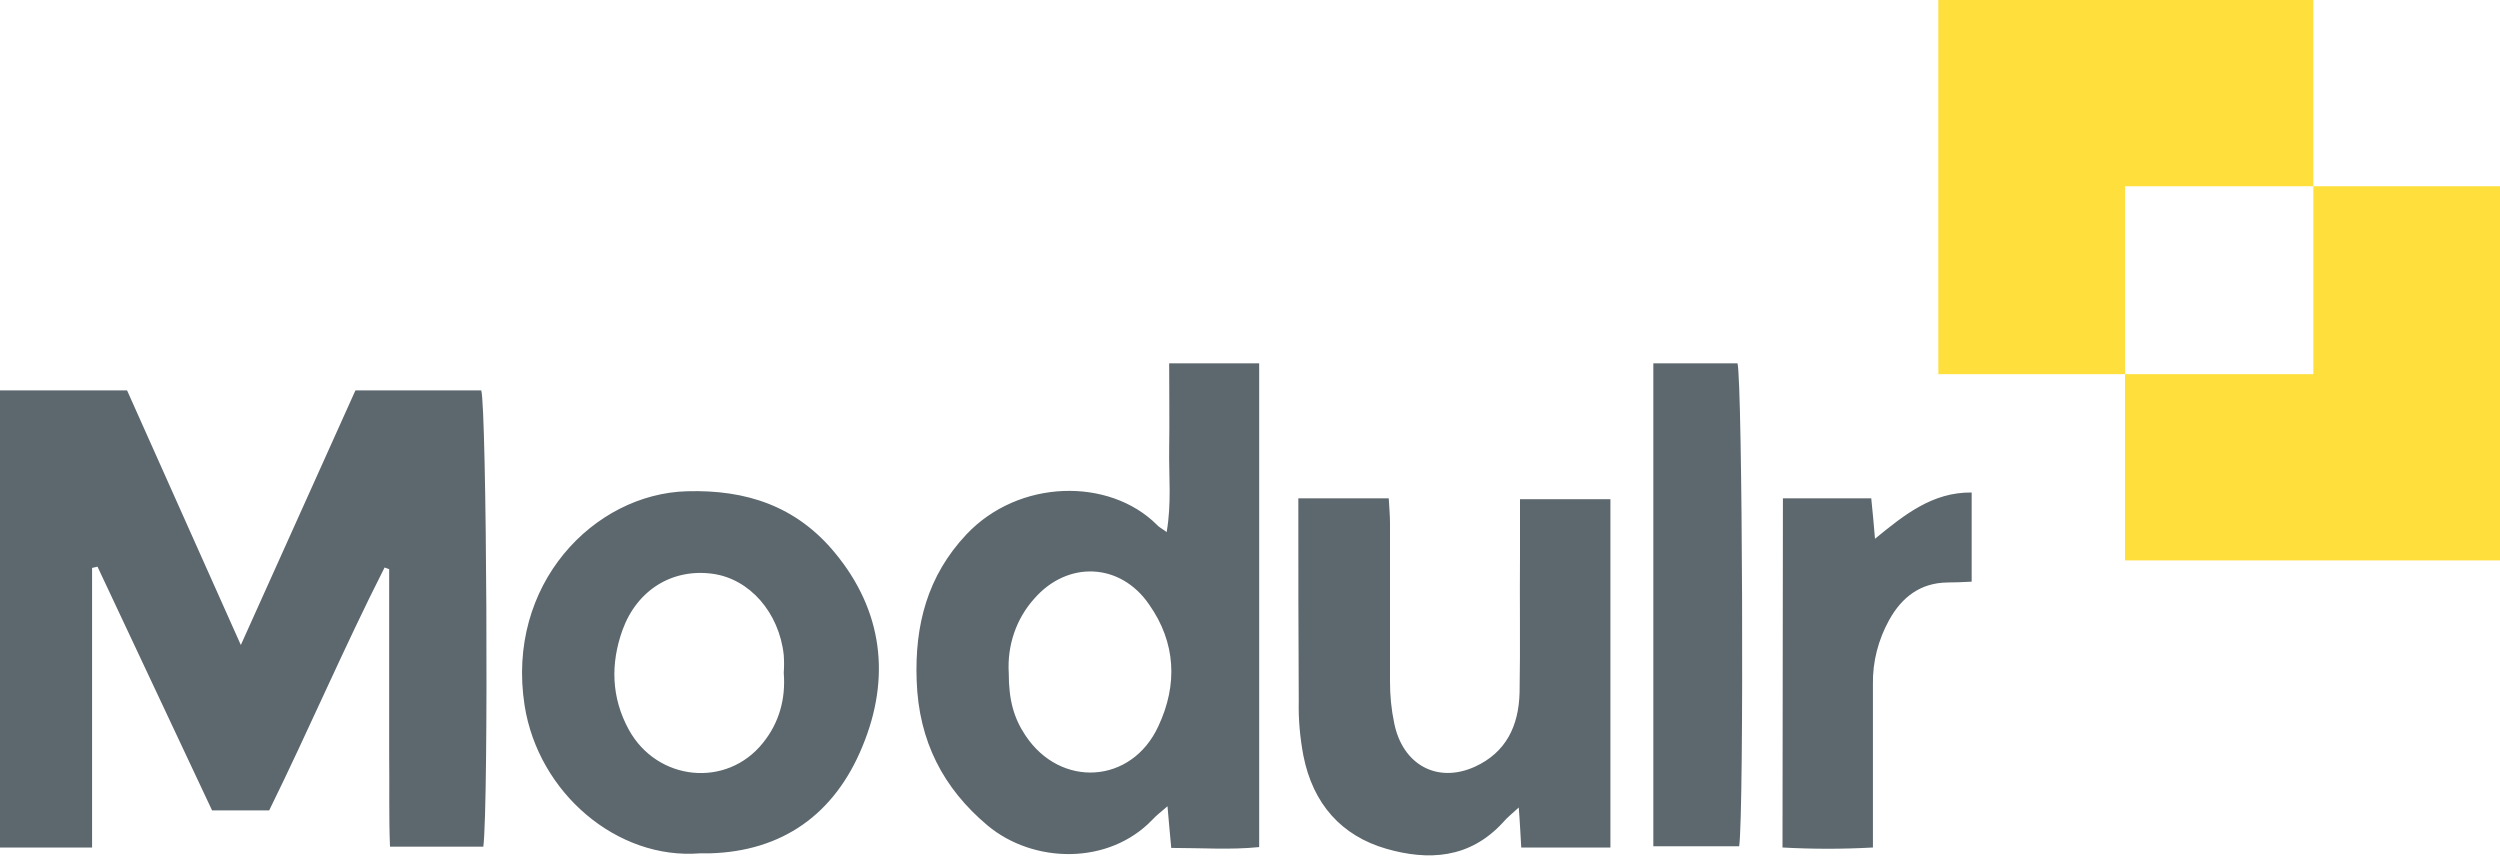 <svg width="252" height="87" viewBox="0 0 252 87" fill="none" xmlns="http://www.w3.org/2000/svg">
<path d="M9.24 85.428H0V39.354H12.81L24.276 65.016C28.266 56.112 32.046 47.796 35.826 39.354H48.51C49.056 41.16 49.266 80.934 48.72 85.344H39.312C39.186 82.32 39.27 79.212 39.228 76.146C39.228 72.996 39.228 69.888 39.228 66.738V57.372L38.766 57.204C34.692 65.226 31.122 73.584 27.132 81.69H21.378L9.828 57.12L9.282 57.246V85.428H9.24ZM130.872 50.232H139.986C140.028 51.072 140.112 51.912 140.112 52.752C140.112 58.044 140.112 63.378 140.112 68.712C140.112 70.098 140.238 71.484 140.532 72.87C141.372 77.112 144.9 79.002 148.68 77.28C151.788 75.852 153.09 73.206 153.174 69.804C153.258 65.184 153.174 60.564 153.216 55.944V50.316H162.33V85.428H153.342C153.258 84.126 153.216 82.95 153.09 81.396C152.418 82.026 151.914 82.404 151.494 82.908C148.134 86.562 143.976 86.772 139.734 85.554C135.24 84.252 132.342 81.06 131.376 76.146C131.04 74.34 130.872 72.534 130.914 70.686C130.872 63.966 130.872 57.288 130.872 50.232ZM166.656 36.624H175.14C175.644 38.514 175.812 81.774 175.308 85.302H166.656V36.624ZM179.718 50.232H188.622C188.748 51.492 188.874 52.752 189 54.306C191.982 51.87 194.796 49.602 198.744 49.644V58.632C197.904 58.674 197.064 58.716 196.266 58.716C193.62 58.758 191.73 60.144 190.428 62.496C189.336 64.47 188.748 66.696 188.79 68.964C188.79 73.5 188.79 78.036 188.79 82.572V85.428C185.766 85.596 182.7 85.596 179.676 85.428L179.718 50.232ZM117.852 36.624C117.852 39.732 117.894 42.504 117.852 45.276C117.81 47.964 118.104 50.694 117.6 53.634C117.096 53.256 116.802 53.13 116.592 52.878C111.804 48.132 102.69 48.258 97.398 53.886C93.492 58.044 92.19 63 92.4 68.628C92.61 74.718 95.088 79.464 99.54 83.202C104.16 87.066 111.762 87.234 116.172 82.614C116.55 82.194 117.012 81.858 117.684 81.27C117.81 82.824 117.936 84.084 118.062 85.47C121.128 85.47 124.068 85.68 126.924 85.386V36.624H117.852ZM116.76 73.206C114.072 79.044 106.89 79.464 103.362 74.13C102.186 72.366 101.682 70.56 101.682 67.83C101.514 65.058 102.438 62.37 104.244 60.354C107.604 56.49 112.938 56.7 115.836 60.942C118.524 64.764 118.734 69.006 116.76 73.206ZM84.168 55.734C80.262 50.988 75.18 49.35 69.258 49.518C59.85 49.77 50.988 58.926 52.878 71.106C54.264 79.926 62.202 86.688 70.56 86.016H71.568C78.834 85.806 84.126 82.11 86.94 75.222C89.796 68.334 88.998 61.572 84.168 55.734ZM76.902 74.886C73.248 79.464 66.234 78.75 63.378 73.542C61.614 70.308 61.53 66.906 62.748 63.504C64.218 59.472 67.746 57.288 71.82 57.834C75.558 58.338 78.54 61.74 79.002 66.024C79.044 66.612 79.044 67.242 79.002 67.83C79.212 70.434 78.54 72.87 76.902 74.886Z" fill="#5C686D"/>
<path d="M233.185 18.774V0H195.385V37.716H214.201V18.774H233.185ZM233.185 18.774V37.716H214.201V56.49H252.001V18.774H233.185Z" fill="#FEDF3B"/>
</svg>
